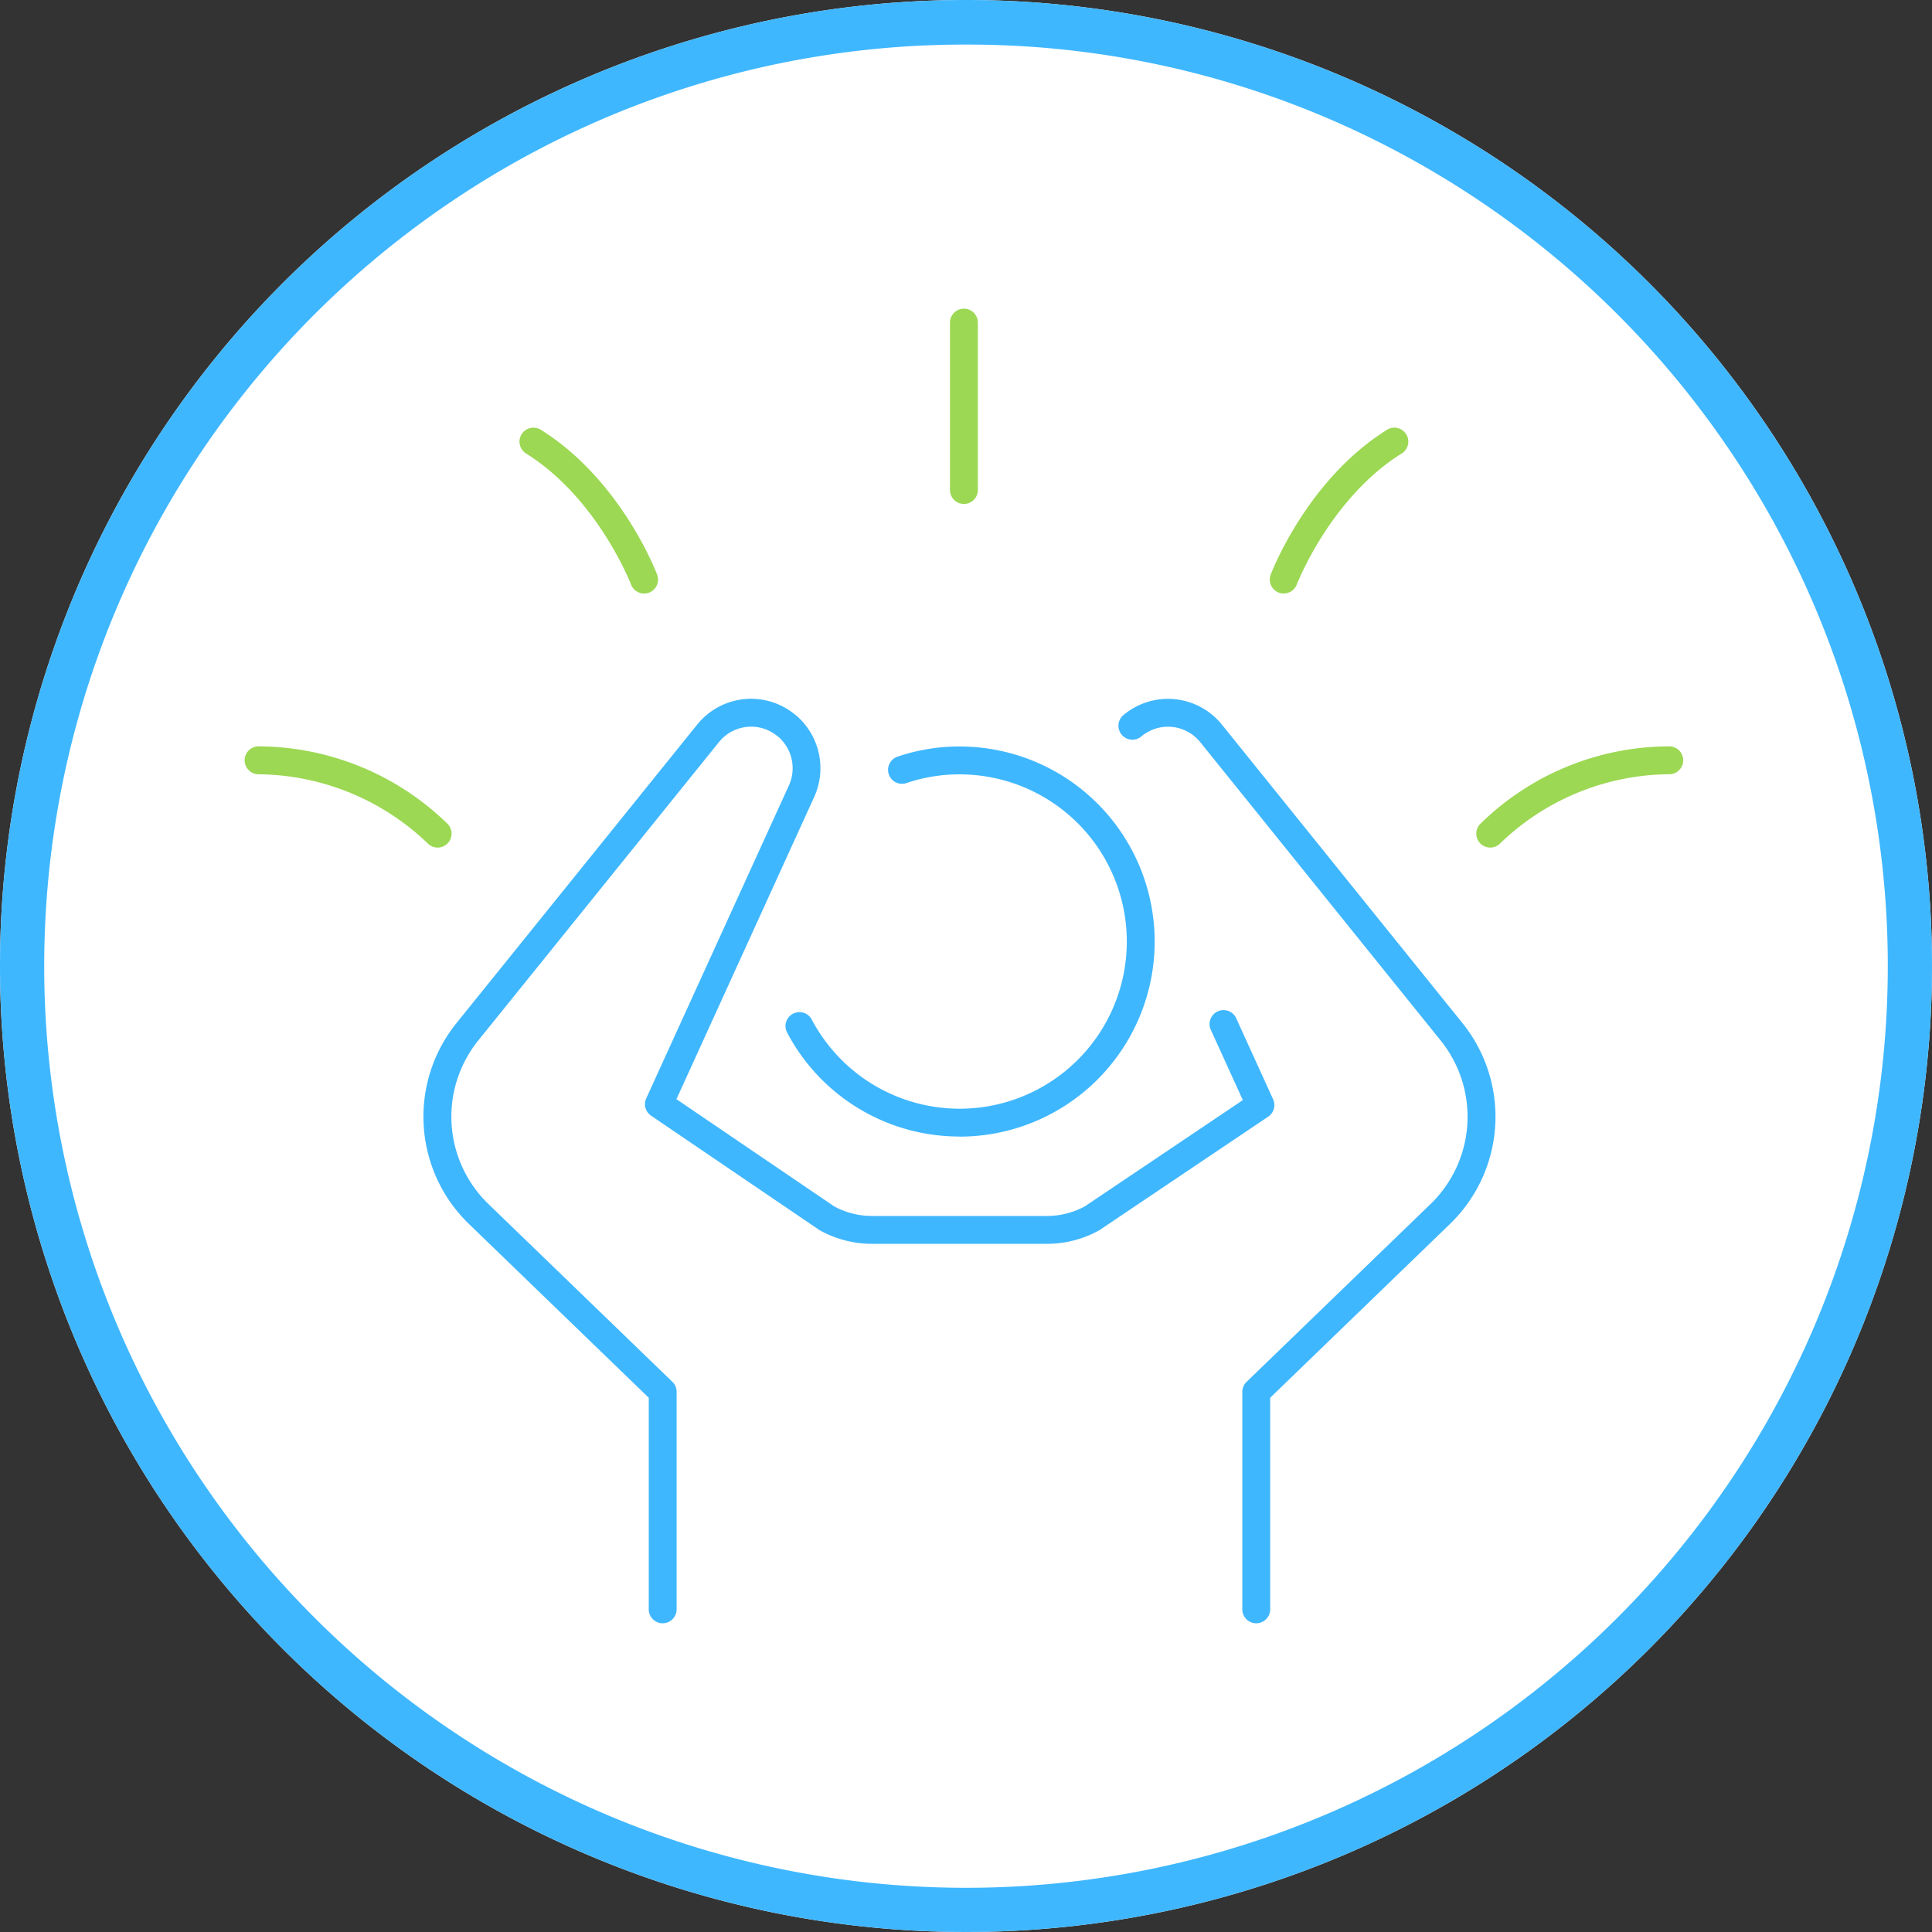 <?xml version="1.0" encoding="UTF-8"?> <svg xmlns="http://www.w3.org/2000/svg" width="130" height="130" viewBox="0 0 130 130"><rect x="0" y="0" width="130" height="130" fill="#333333" stroke="none"/><g transform="translate(-855 -3087.958)"><path d="M130,65A65,65,0,1,1,65,0,65,65,0,0,1,130,65Z" transform="translate(855 3087.958)" fill="#fff"></path><path d="M65,3A61.7,61.7,0,0,0,30.337,13.587,62.19,62.19,0,0,0,7.871,40.868a61.915,61.915,0,0,0,5.716,58.795,62.19,62.19,0,0,0,27.281,22.466,61.914,61.914,0,0,0,58.795-5.716,62.19,62.19,0,0,0,22.466-27.281,61.915,61.915,0,0,0-5.716-58.795A62.189,62.189,0,0,0,89.132,7.871,61.609,61.609,0,0,0,65,3m0-3A65,65,0,1,1,0,65,65,65,0,0,1,65,0Z" transform="translate(855 3087.958)" fill="#3fb7ff"></path><g transform="translate(871.471 3108.729)"><g transform="translate(0)"><path d="M39.163,112.566a.938.938,0,0,1-.938-.938V97.391L26.159,85.729a10.036,10.036,0,0,1-.841-13.586L41.48,52.1a4.65,4.65,0,0,1,6.6-.667,2.406,2.406,0,0,1,.289.251,4.677,4.677,0,0,1,.988,5.282L40.088,77.3,50.7,84.511a5.328,5.328,0,0,0,2.535.647H65.029a5.331,5.331,0,0,0,2.544-.649L78.2,77.363l-2.154-4.728a.938.938,0,1,1,1.708-.778l2.483,5.451a.939.939,0,0,1-.33,1.168L68.586,86.091l-.069.042a7.221,7.221,0,0,1-3.488.9H53.235a7.206,7.206,0,0,1-3.48-.9c-.025-.014-.05-.029-.073-.044l-11.3-7.678a.938.938,0,0,1-.326-1.165l9.6-21.057a2.8,2.8,0,0,0-.6-3.169.647.647,0,0,0-.083-.076c-.024-.017-.047-.034-.069-.053a2.774,2.774,0,0,0-3.958.386L26.778,73.32a8.171,8.171,0,0,0,.685,11.06L39.815,96.318a.938.938,0,0,1,.286.674v14.635a.938.938,0,0,1-.938.938" transform="translate(-11.043 -24.11)" fill="#3fb7ff"></path><path d="M122.056,112.57a.938.938,0,0,1-.938-.938V97a.938.938,0,0,1,.286-.674l12.352-11.938a8.17,8.17,0,0,0,.685-11.059L118.286,53.28a2.786,2.786,0,0,0-3.96-.385.938.938,0,1,1-1.209-1.435,4.663,4.663,0,0,1,6.629.642L135.9,72.147a10.037,10.037,0,0,1-.842,13.587L122.994,97.395v14.237a.938.938,0,0,1-.938.938" transform="translate(-53.997 -24.114)" fill="#3fb7ff"></path><path d="M81.51,82.757a13.1,13.1,0,0,1-11.6-6.993.938.938,0,1,1,1.659-.877,11.249,11.249,0,1,0,9.946-16.5,11.044,11.044,0,0,0-3.572.585.938.938,0,0,1-.606-1.776,12.9,12.9,0,0,1,4.178-.685,13.126,13.126,0,0,1,0,26.252" transform="translate(-33.417 -27.053)" fill="#3fb7ff"></path><path d="M12.979,63.311a.935.935,0,0,1-.682-.294A16.642,16.642,0,0,0,.955,58.379H.939A.938.938,0,0,1,.923,56.5,18.3,18.3,0,0,1,13.66,61.729a.939.939,0,0,1-.682,1.582" transform="translate(-0.001 -27.05)" fill="#9cd853"></path><path d="M43.851,26.517a.939.939,0,0,1-.877-.6c-.022-.058-2.26-5.819-7.067-8.823A.938.938,0,1,1,36.9,15.5c5.356,3.347,7.729,9.489,7.827,9.749a.939.939,0,0,1-.877,1.27" transform="translate(-16.98 -7.352)" fill="#9cd853"></path><path d="M159.918,63.31a.938.938,0,0,1-.682-1.581A18.184,18.184,0,0,1,171.973,56.5a.938.938,0,0,1-.016,1.876h-.016A16.54,16.54,0,0,0,160.6,63.018a.937.937,0,0,1-.681.292" transform="translate(-76.115 -27.05)" fill="#9cd853"></path><path d="M133.262,26.518a.939.939,0,0,1-.877-1.27c.1-.26,2.472-6.4,7.827-9.749a.938.938,0,0,1,.994,1.591c-4.807,3-7.044,8.766-7.067,8.823a.939.939,0,0,1-.877.6" transform="translate(-63.353 -7.352)" fill="#9cd853"></path><path d="M91.977,13.139a.938.938,0,0,1-.938-.938V.938a.938.938,0,0,1,1.876,0V12.2a.938.938,0,0,1-.938.938" transform="translate(-43.587)" fill="#9cd853"></path></g></g></g></svg> 